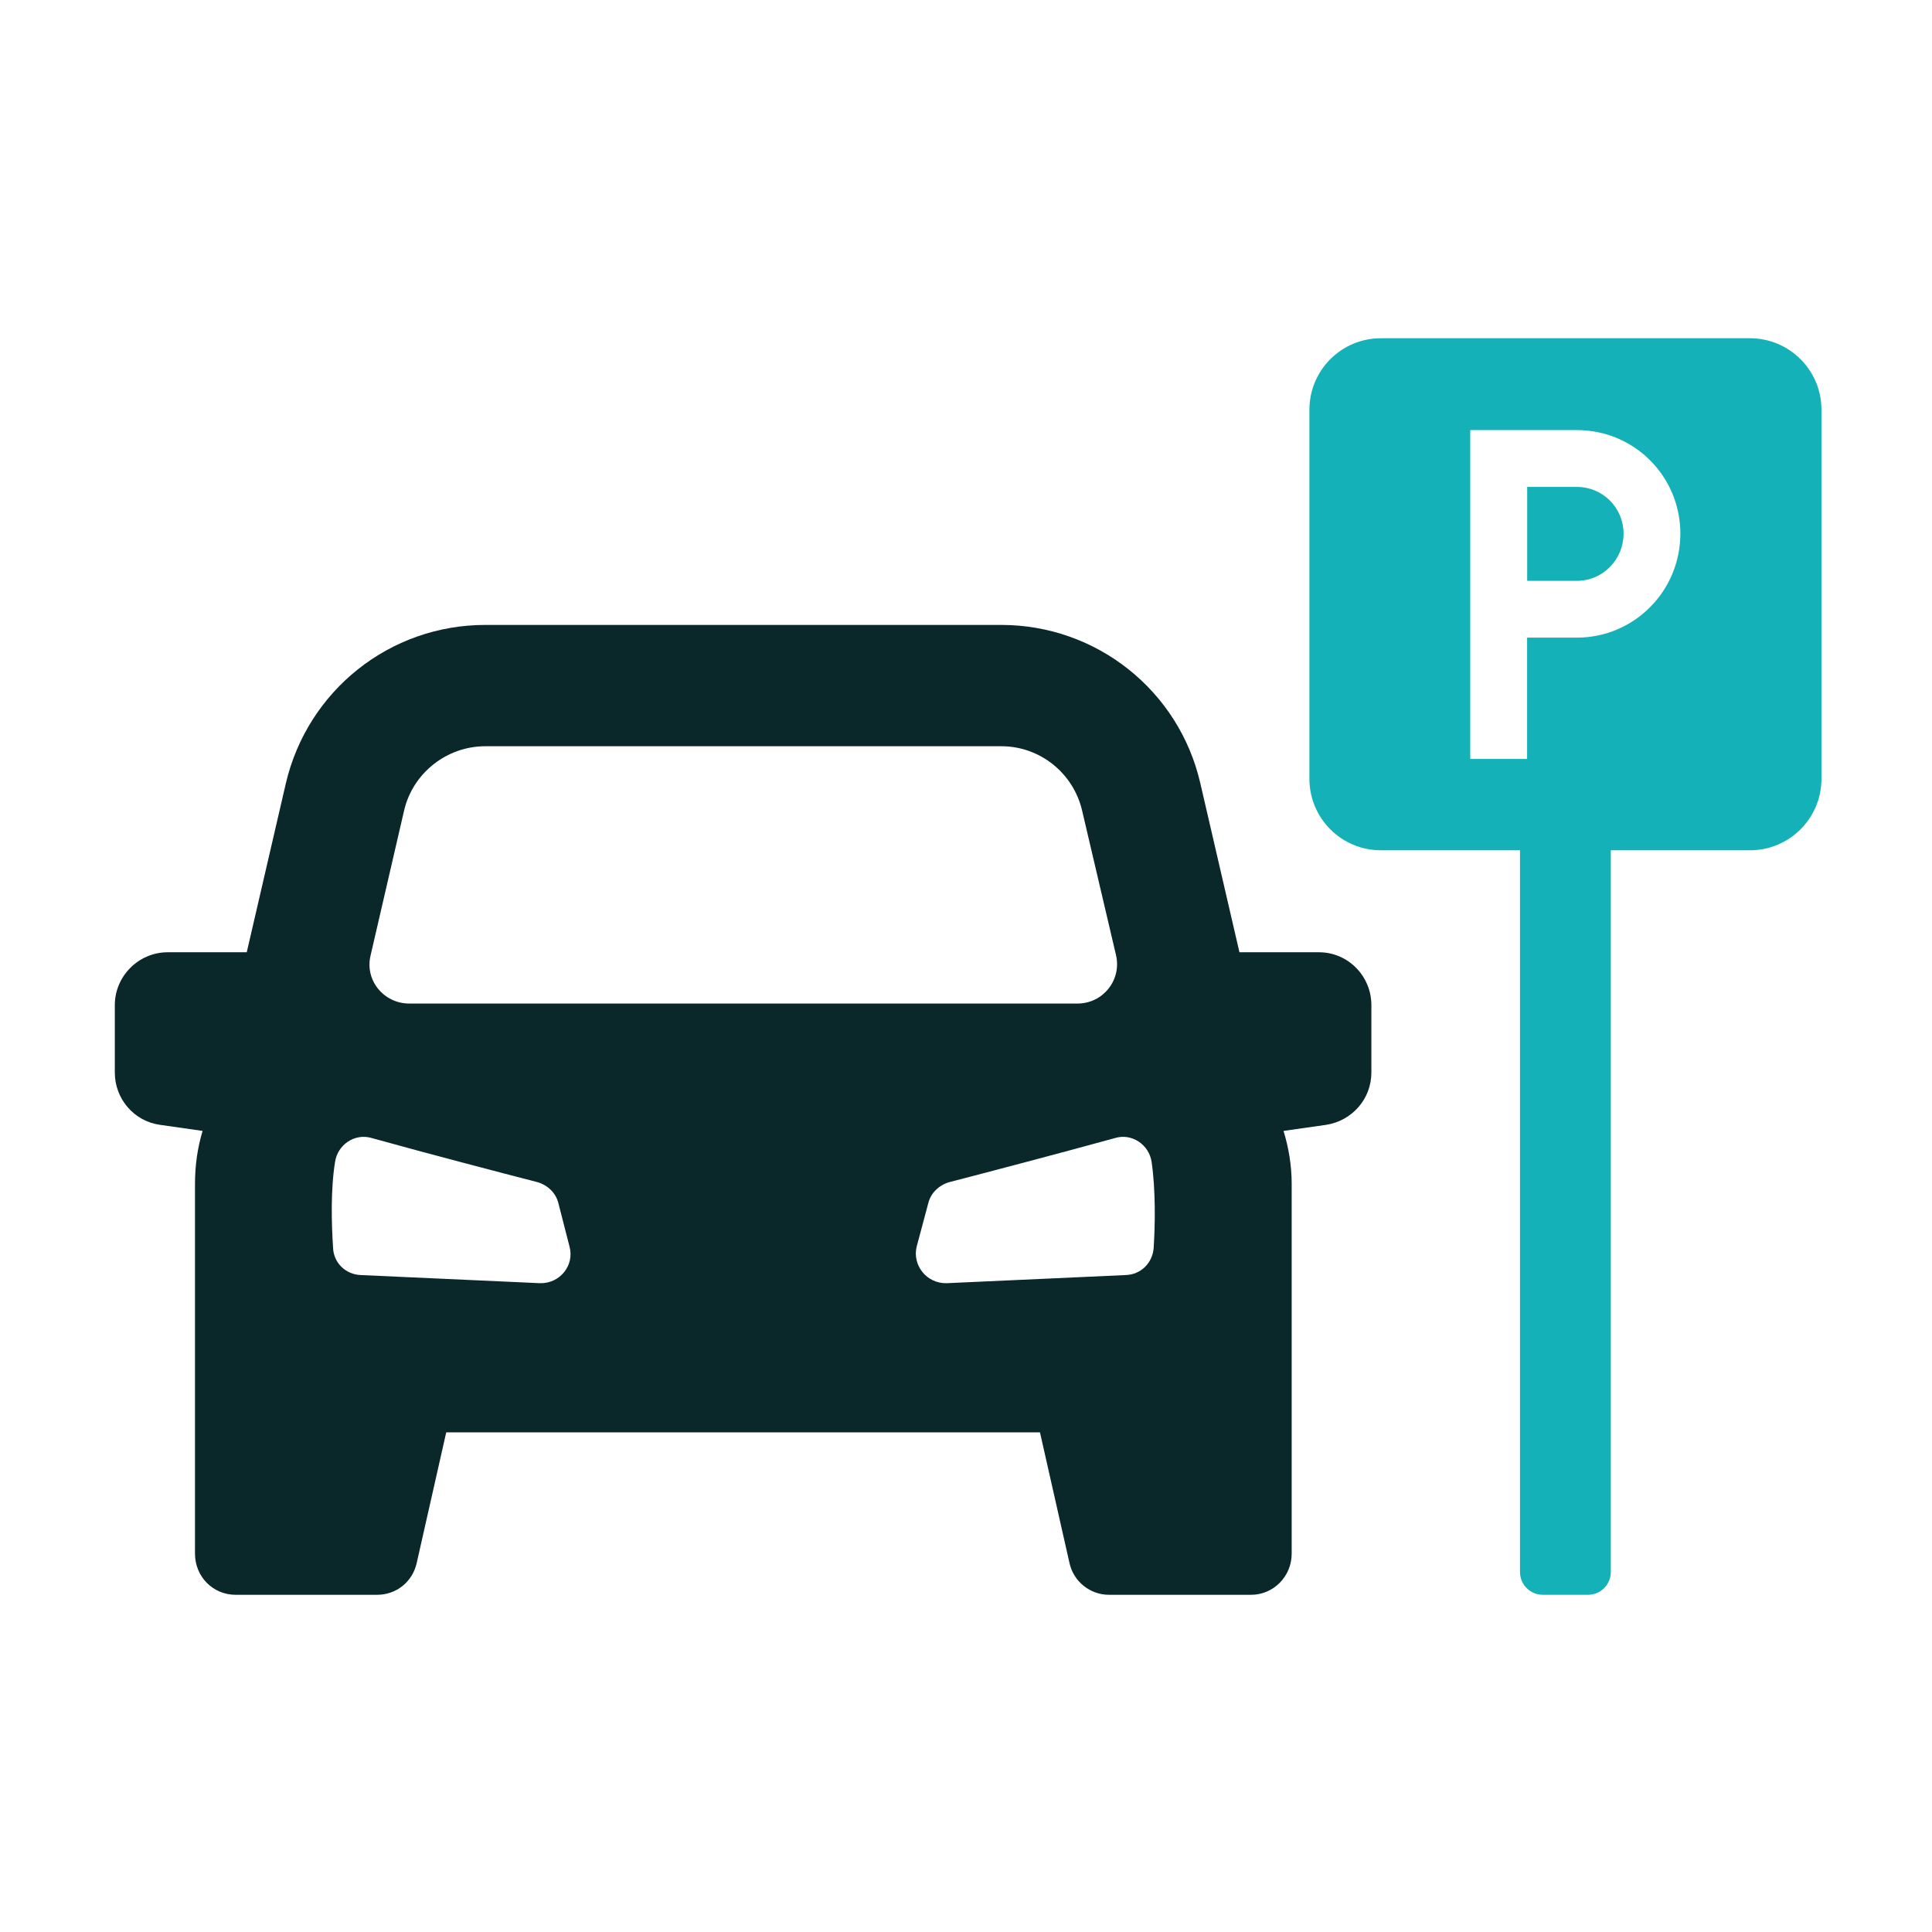 <svg width="28" height="28" viewBox="0 0 28 28" fill="none" xmlns="http://www.w3.org/2000/svg">
<path d="M22.854 7.057H22.133V8.418H22.854C23.229 8.418 23.53 8.109 23.53 7.734C23.53 7.359 23.229 7.057 22.854 7.057Z" fill="#14B2B8"/>
<path fill-rule="evenodd" clip-rule="evenodd" d="M26.398 5.939V11.286C26.398 11.86 25.934 12.323 25.361 12.323H23.345V22.782C23.345 22.966 23.198 23.113 23.014 23.113H22.36C22.176 23.113 22.029 22.966 22.029 22.782V12.323H20.014C19.44 12.323 18.977 11.86 18.977 11.286V5.939C18.977 5.365 19.44 4.902 20.014 4.902H25.361C25.934 4.902 26.398 5.365 26.398 5.939ZM24.353 7.734C24.353 6.902 23.684 6.233 22.853 6.233H21.308V10.999H22.132V9.241H22.853C23.684 9.241 24.353 8.565 24.353 7.734Z" fill="#14B2B8"/>
<path fill-rule="evenodd" clip-rule="evenodd" d="M19.875 14.566V15.544C19.875 15.927 19.595 16.243 19.22 16.302L18.602 16.39C18.676 16.633 18.72 16.89 18.72 17.155V22.517C18.72 22.848 18.455 23.113 18.132 23.113H16.072C15.8 23.113 15.557 22.922 15.499 22.649L15.072 20.759H6.467L6.04 22.649C5.981 22.922 5.746 23.113 5.467 23.113H3.415C3.084 23.113 2.826 22.848 2.826 22.517V17.155C2.826 16.89 2.863 16.633 2.936 16.39L2.319 16.302C1.944 16.251 1.664 15.927 1.664 15.544V14.566C1.664 14.147 2.01 13.801 2.429 13.801H3.576L4.143 11.352C4.459 10.006 5.65 9.057 7.033 9.057H14.513C15.889 9.057 17.087 10.006 17.396 11.352L17.963 13.801H19.117C19.537 13.801 19.875 14.147 19.875 14.566ZM5.371 13.846C5.283 14.206 5.562 14.544 5.93 14.544H15.616C15.984 14.544 16.256 14.206 16.175 13.846L15.683 11.749C15.557 11.205 15.072 10.815 14.513 10.815H7.033C6.474 10.815 5.981 11.205 5.856 11.749L5.371 13.846ZM8.254 18.067L8.092 17.435C8.055 17.288 7.938 17.177 7.791 17.133C7.305 17.008 6.18 16.714 5.386 16.493C5.143 16.42 4.893 16.589 4.856 16.839C4.79 17.244 4.805 17.744 4.827 18.082C4.834 18.303 5.011 18.472 5.231 18.479L7.827 18.597C8.114 18.604 8.328 18.339 8.254 18.067ZM16.69 16.839C16.653 16.589 16.403 16.42 16.161 16.493C15.359 16.714 14.241 17.008 13.756 17.133C13.608 17.177 13.491 17.288 13.454 17.435L13.285 18.067C13.219 18.339 13.432 18.604 13.719 18.597L16.315 18.479C16.536 18.472 16.705 18.303 16.72 18.082C16.742 17.744 16.749 17.244 16.69 16.839Z" fill="#0A2829"/>
</svg>
